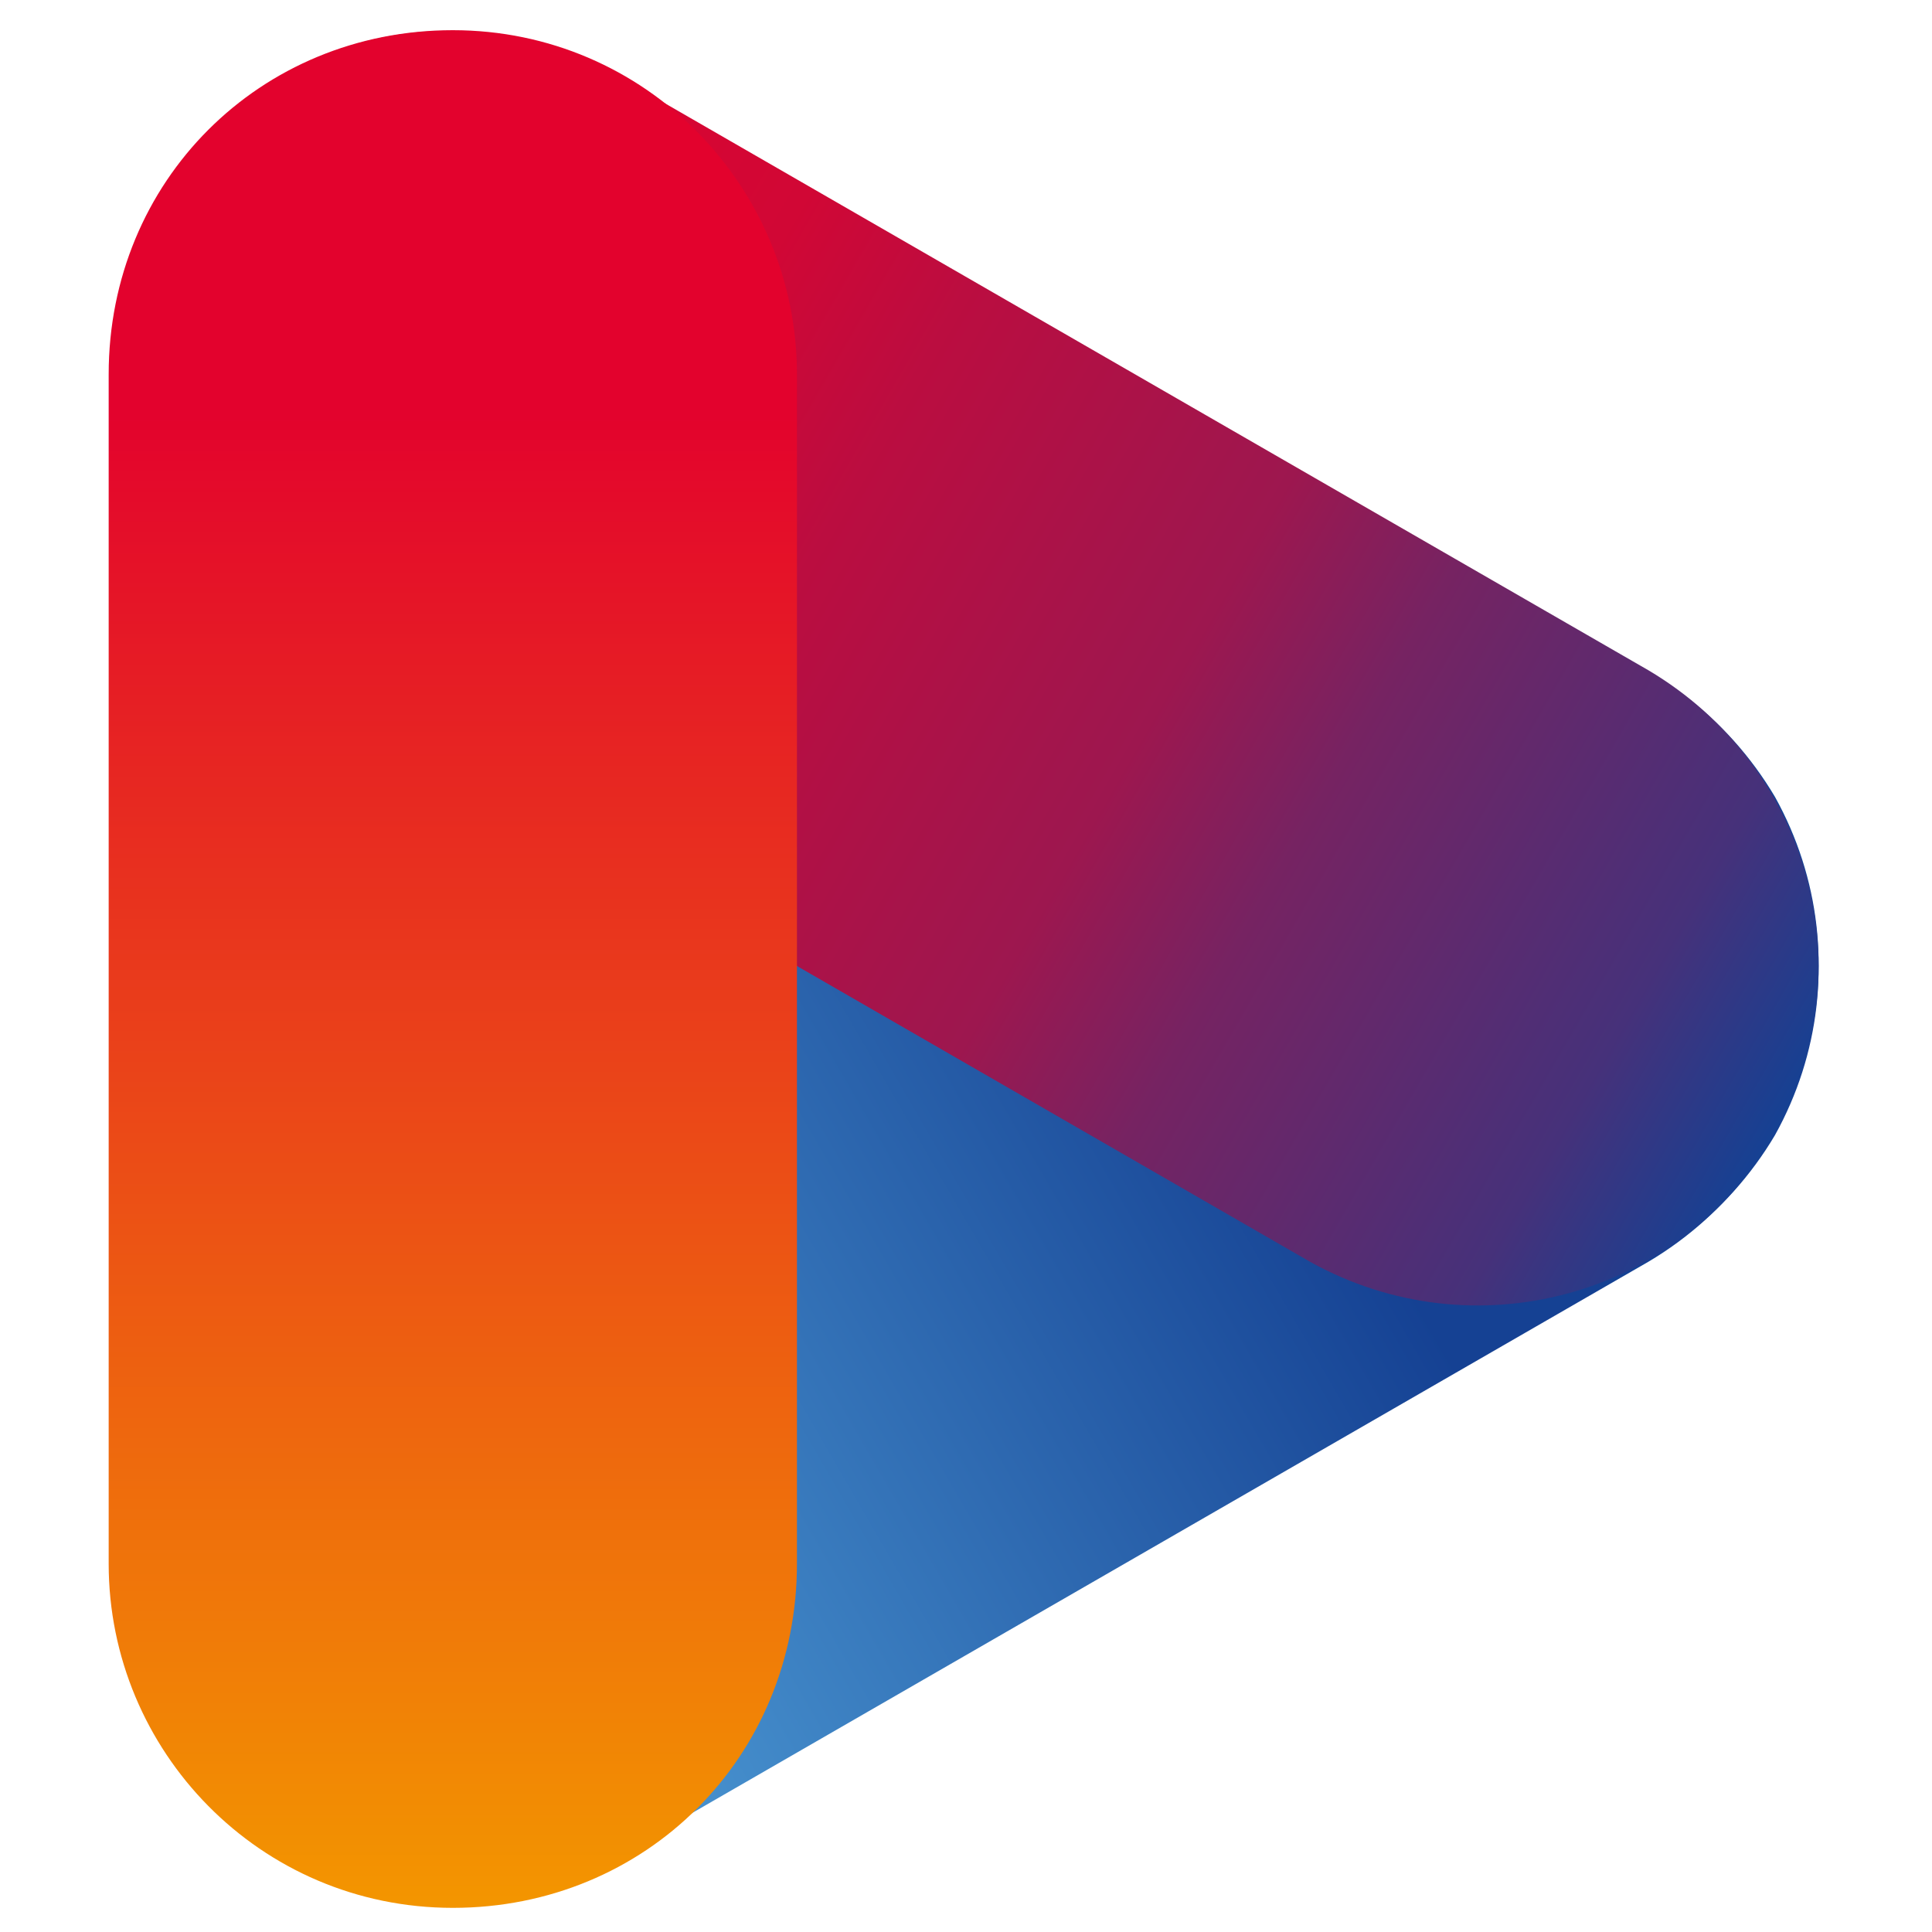 <?xml version="1.0" encoding="UTF-8"?> <svg xmlns="http://www.w3.org/2000/svg" xmlns:xlink="http://www.w3.org/1999/xlink" id="_Слой_1" data-name="Слой_1" version="1.1" viewBox="0 0 32 32"><defs><style> .st0 { fill: url(#linear-gradient2); } .st1 { fill: url(#linear-gradient1); } .st2 { fill: url(#linear-gradient); } </style><linearGradient id="linear-gradient" x1="3671.3" y1="-1750.2" x2="3644.4" y2="-1734.7" gradientTransform="translate(3353.9 -2275.7) rotate(120) scale(1 -1)" gradientUnits="userSpaceOnUse"><stop offset=".2" stop-color="#4995d1"></stop><stop offset=".7" stop-color="#154193"></stop></linearGradient><linearGradient id="linear-gradient1" x1="2100.4" y1="-3214.8" x2="2127.2" y2="-3199.3" gradientTransform="translate(1736.5 -3423.1) rotate(60) scale(1 -1)" gradientUnits="userSpaceOnUse"><stop offset="0" stop-color="#e3022d"></stop><stop offset=".1" stop-color="#de032f"></stop><stop offset=".3" stop-color="#d10735"></stop><stop offset=".4" stop-color="#bb0d40"></stop><stop offset=".6" stop-color="#9d174f"></stop><stop offset=".7" stop-color="#762362"></stop><stop offset=".9" stop-color="#46317a"></stop><stop offset="1" stop-color="#154193"></stop></linearGradient><linearGradient id="linear-gradient2" x1="7.5" y1="31.5" x2="7.5" y2=".5" gradientUnits="userSpaceOnUse"><stop offset="0" stop-color="#f39500"></stop><stop offset=".8" stop-color="#e3022d"></stop></linearGradient></defs><path class="st2" d="M27.3,20.9c2.7-1.6,3.6-5,2.1-7.7-1.6-2.7-5-3.6-7.7-2.1L4.7,20.9c-2.7,1.6-3.6,5-2.1,7.7,1.6,2.7,5,3.6,7.7,2.1l17-9.8Z"></path><path class="st1" d="M27.3,11.1c2.7,1.6,3.6,5,2.1,7.7-1.6,2.7-5,3.6-7.7,2.1L4.7,11.1c-2.7-1.6-3.6-5-2.1-7.7C4.1.6,7.6-.3,10.3,1.3l17,9.8Z"></path><path class="st0" d="M13.2,6.2c0-3.1-2.5-5.7-5.7-5.7S1.8,3,1.8,6.2v19.7c0,3.1,2.5,5.7,5.7,5.7s5.7-2.5,5.7-5.7V6.2Z"></path></svg> 